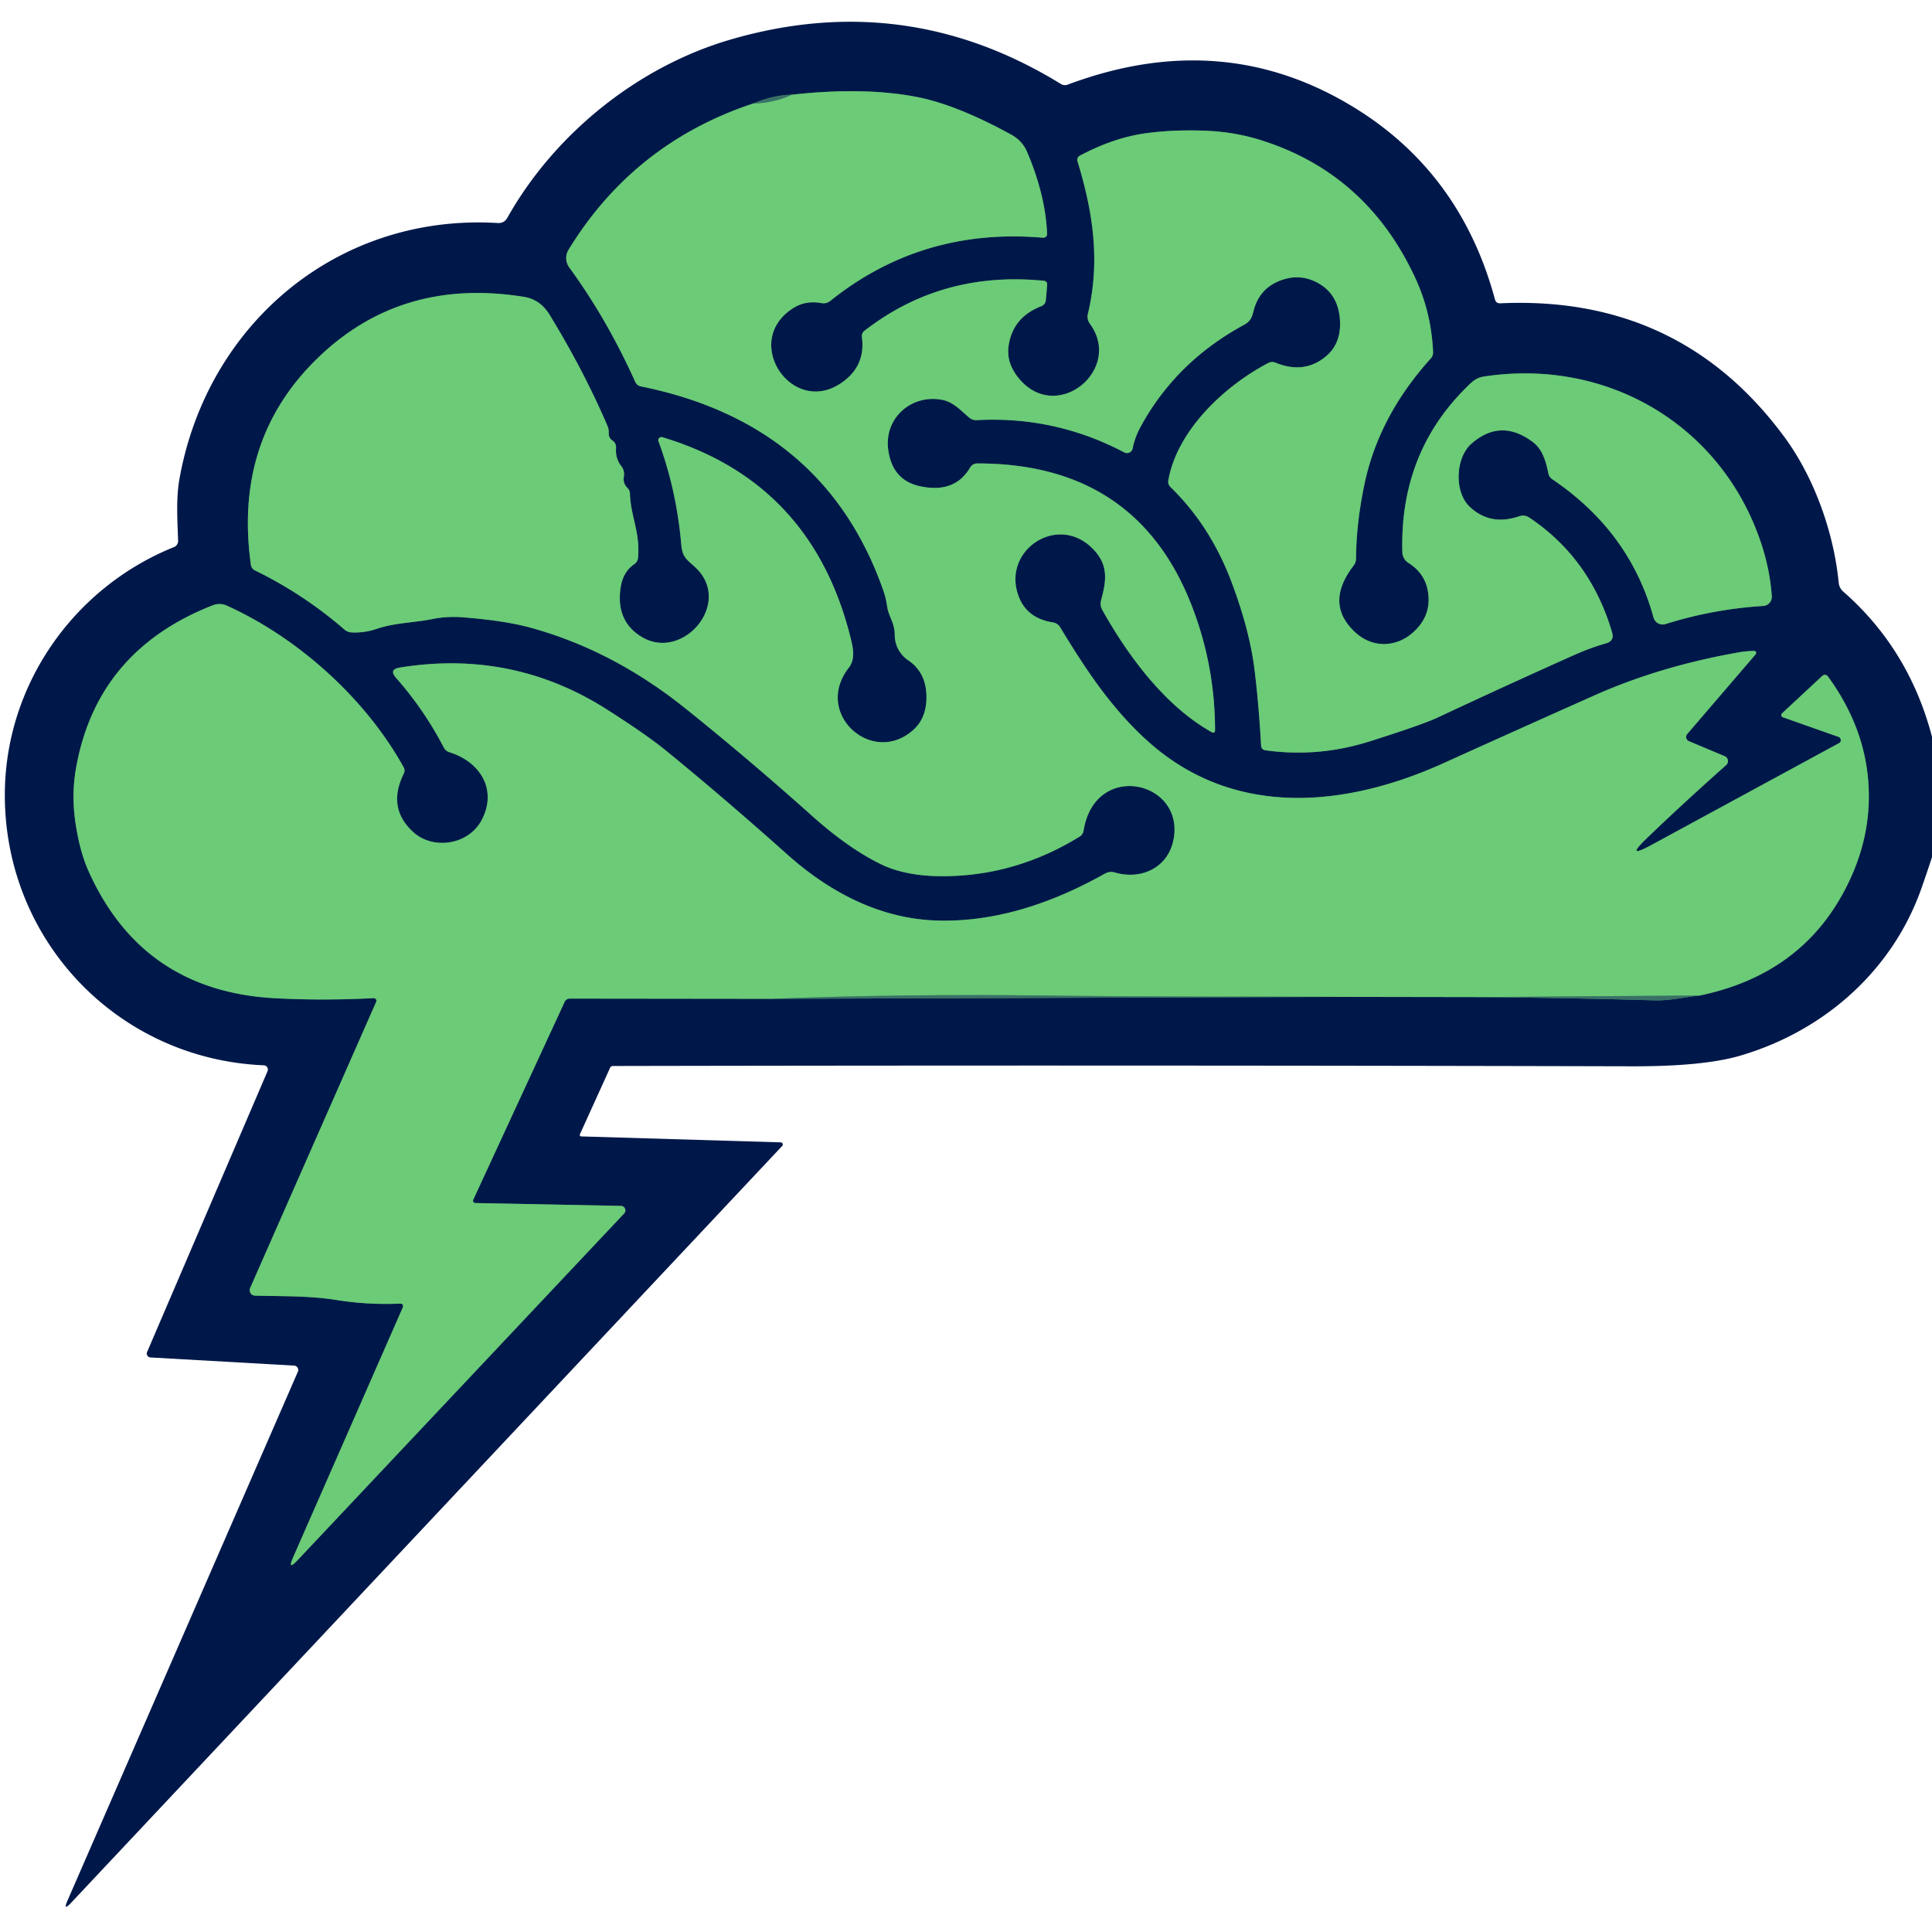 <?xml version="1.0" encoding="UTF-8" standalone="no"?>
<!DOCTYPE svg PUBLIC "-//W3C//DTD SVG 1.1//EN" "http://www.w3.org/Graphics/SVG/1.1/DTD/svg11.dtd">
<svg xmlns="http://www.w3.org/2000/svg" version="1.1" viewBox="0.00 0.00 256.00 256.00">
<g stroke-width="2.00" fill="none" stroke-linecap="butt">
<path stroke="#1d4458" vector-effect="non-scaling-stroke" d="
  M 104.93 12.55
  Q 102.51 12.59 99.76 13.73"
/>
<path stroke="#367260" vector-effect="non-scaling-stroke" d="
  M 99.76 13.73
  Q 83.99 18.97 75.34 33.09
  A 2.12 2.11 43.0 0 0 75.43 35.44
  Q 80.40 42.23 84.18 50.61
  Q 84.40 51.09 84.92 51.20
  Q 109.29 56.12 117.05 78.26
  Q 117.39 79.23 117.54 80.28
  C 117.73 81.71 118.56 82.48 118.56 84.14
  A 4.04 4.03 -72.9 0 0 120.33 87.48
  Q 122.72 89.09 122.76 92.26
  Q 122.80 95.08 121.08 96.66
  C 115.67 101.64 107.71 94.60 112.46 88.49
  C 113.32 87.38 113.07 86.01 112.77 84.77
  Q 107.69 63.93 87.76 57.93
  A 0.42 0.41 -1.7 0 0 87.25 58.46
  Q 89.65 64.96 90.27 72.14
  C 90.42 73.94 91.08 74.16 92.21 75.25
  C 97.12 79.96 90.43 87.70 85.00 84.38
  Q 81.56 82.28 82.24 77.83
  Q 82.56 75.76 84.05 74.75
  A 1.13 1.13 0.0 0 0 84.54 73.92
  C 84.86 70.60 83.55 68.39 83.47 65.39
  A 1.12 1.09 -69.3 0 0 83.15 64.66
  Q 82.50 64.03 82.67 63.12
  A 1.72 1.71 -59.6 0 0 82.32 61.76
  Q 81.52 60.74 81.63 59.38
  A 1.10 1.09 -70.6 0 0 81.15 58.37
  Q 80.63 58.02 80.66 57.34
  Q 80.68 56.88 80.50 56.45
  Q 77.36 49.13 72.83 41.72
  Q 71.58 39.68 69.44 39.34
  Q 53.13 36.70 42.04 47.50
  Q 30.92 58.33 33.25 74.86
  Q 33.33 75.35 33.78 75.58
  Q 40.23 78.73 45.63 83.41
  Q 46.05 83.78 46.61 83.80
  Q 48.29 83.88 49.90 83.33
  C 52.39 82.49 54.83 82.53 57.33 82.02
  Q 59.24 81.64 61.24 81.79
  Q 66.80 82.22 70.26 83.16
  Q 81.23 86.16 90.91 93.94
  Q 99.20 100.59 107.63 108.13
  Q 112.40 112.39 116.68 114.49
  Q 120.10 116.17 125.32 116.10
  Q 134.77 115.97 143.06 110.85
  A 1.12 1.12 0.0 0 0 143.58 110.07
  C 145.06 100.77 156.95 103.43 155.51 111.19
  C 154.81 114.98 151.22 116.64 147.71 115.61
  A 1.69 1.68 -51.4 0 0 146.41 115.76
  Q 134.84 122.26 124.28 121.98
  C 116.57 121.78 109.85 118.17 104.28 113.19
  Q 96.00 105.79 88.27 99.48
  Q 85.70 97.38 80.50 94.06
  Q 67.94 86.03 52.96 88.46
  Q 51.49 88.70 52.48 89.82
  Q 56.19 94.02 58.80 99.04
  A 1.27 1.26 85.2 0 0 59.54 99.67
  C 63.62 100.94 65.89 104.58 63.88 108.56
  C 62.15 111.98 57.39 112.67 54.75 110.25
  Q 51.25 107.06 53.50 102.51
  Q 53.71 102.08 53.48 101.66
  C 48.51 92.68 39.66 84.61 30.10 80.27
  Q 29.14 79.84 28.21 80.20
  Q 12.73 86.25 10.04 101.98
  Q 9.48 105.31 9.97 108.80
  Q 10.52 112.71 11.73 115.42
  Q 18.86 131.33 36.45 132.27
  Q 42.89 132.61 49.51 132.26
  A 0.35 0.34 10.3 0 1 49.85 132.74
  L 33.15 170.66
  A 0.73 0.72 -77.4 0 0 33.79 171.68
  C 37.45 171.78 41.02 171.68 44.68 172.27
  Q 48.70 172.91 52.91 172.74
  Q 53.61 172.71 53.33 173.34
  L 38.87 206.29
  Q 38.00 208.25 39.46 206.70
  L 82.71 160.78
  A 0.59 0.59 0.0 0 0 82.29 159.79
  L 62.99 159.41
  A 0.32 0.31 13.3 0 1 62.71 158.96
  L 74.81 132.77
  Q 75.02 132.32 75.53 132.32
  L 102.04 132.35"
/>
<path stroke="#1d4458" vector-effect="non-scaling-stroke" d="
  M 102.04 132.35
  L 177.54 132.09"
/>
<path stroke="#367260" vector-effect="non-scaling-stroke" d="
  M 177.54 132.09
  L 195.46 132.12"
/>
<path stroke="#1d4458" vector-effect="non-scaling-stroke" d="
  M 195.46 132.12
  Q 207.36 132.21 219.25 132.55
  C 221.24 132.61 223.17 132.13 225.23 131.91"
/>
<path stroke="#367260" vector-effect="non-scaling-stroke" d="
  M 225.23 131.91
  Q 238.30 129.19 244.20 118.38
  Q 247.90 111.63 247.61 104.50
  Q 247.31 96.67 242.26 89.70
  Q 241.88 89.18 241.41 89.61
  L 236.13 94.52
  A 0.31 0.31 0.0 0 0 236.24 95.04
  L 243.61 97.64
  A 0.46 0.45 40.3 0 1 243.68 98.47
  L 218.76 112.00
  Q 215.29 113.88 218.14 111.14
  Q 222.72 106.72 228.73 101.37
  A 0.70 0.70 0.0 0 0 228.53 100.20
  L 223.79 98.21
  A 0.60 0.60 0.0 0 1 223.56 97.27
  L 232.63 86.70
  A 0.27 0.27 0.0 0 0 232.42 86.25
  Q 231.44 86.27 230.53 86.42
  Q 220.03 88.25 211.33 92.12
  Q 200.56 96.92 191.31 101.11
  C 178.26 107.02 163.49 108.45 152.11 98.23
  C 147.26 93.87 143.85 88.68 140.47 83.11
  A 1.36 1.34 -11.3 0 0 139.50 82.47
  Q 136.06 81.93 134.97 79.00
  C 132.66 72.84 140.39 67.77 145.05 72.98
  C 146.87 75.01 146.59 77.01 145.90 79.55
  Q 145.72 80.21 146.05 80.80
  C 149.43 86.85 154.32 93.50 160.51 96.99
  Q 161.00 97.26 161.00 96.70
  Q 160.97 87.82 157.70 79.73
  Q 150.29 61.40 129.52 61.41
  Q 128.86 61.41 128.53 61.98
  Q 126.48 65.44 121.87 64.42
  Q 118.22 63.62 117.69 59.56
  C 117.14 55.33 120.84 52.18 124.89 52.99
  C 126.35 53.28 127.34 54.43 128.43 55.34
  A 1.42 1.42 0.0 0 0 129.42 55.67
  Q 139.81 55.11 148.98 59.95
  A 0.76 0.76 0.0 0 0 150.08 59.42
  Q 150.37 57.97 151.09 56.63
  Q 155.78 47.96 164.84 43.04
  C 165.69 42.58 165.88 42.07 166.11 41.17
  Q 166.82 38.38 169.38 37.28
  Q 171.85 36.23 174.12 37.24
  Q 177.21 38.63 177.53 42.14
  Q 177.83 45.40 175.73 47.19
  Q 172.84 49.63 169.03 48.06
  Q 168.52 47.85 168.03 48.11
  C 162.08 51.24 155.94 57.15 154.81 63.66
  Q 154.73 64.17 155.09 64.53
  Q 160.35 69.64 163.15 77.03
  Q 165.59 83.48 166.24 88.80
  Q 166.81 93.48 167.10 98.76
  Q 167.13 99.34 167.71 99.42
  Q 174.70 100.39 181.51 98.23
  Q 188.46 96.03 190.51 95.07
  Q 199.66 90.78 208.66 86.76
  Q 210.69 85.86 212.81 85.24
  Q 213.94 84.92 213.61 83.80
  Q 210.74 74.03 202.68 68.61
  Q 202.02 68.16 201.27 68.42
  Q 197.45 69.71 194.74 67.15
  C 192.67 65.19 192.84 60.66 194.98 58.78
  Q 198.88 55.38 203.12 58.58
  C 204.43 59.58 204.85 61.19 205.17 62.73
  Q 205.27 63.21 205.67 63.49
  Q 215.98 70.45 219.10 81.82
  A 1.26 1.26 0.0 0 0 220.70 82.69
  Q 226.96 80.71 233.65 80.29
  A 1.20 1.20 0.0 0 0 234.77 79.01
  Q 234.55 75.80 233.56 72.61
  C 228.59 56.66 213.31 47.36 196.65 49.89
  C 195.51 50.06 195.01 50.64 194.25 51.39
  Q 185.46 60.12 185.82 73.16
  A 1.74 1.73 15.6 0 0 186.63 74.59
  Q 189.30 76.27 189.30 79.51
  Q 189.29 81.97 187.23 83.81
  C 184.99 85.80 181.88 85.89 179.62 83.83
  Q 175.45 80.03 179.35 74.96
  Q 179.68 74.53 179.68 73.98
  Q 179.71 69.29 180.82 64.05
  Q 182.73 55.09 189.58 47.50
  Q 189.91 47.14 189.89 46.65
  Q 189.66 41.50 187.61 37.01
  Q 181.19 22.97 166.97 18.54
  Q 163.54 17.47 159.69 17.32
  Q 155.38 17.16 151.75 17.67
  Q 147.55 18.26 143.12 20.61
  Q 142.62 20.88 142.79 21.42
  C 144.85 28.15 145.81 34.65 144.15 41.60
  A 1.58 1.55 34.1 0 0 144.41 42.89
  C 148.91 48.97 139.90 56.39 134.87 49.97
  Q 133.34 48.02 133.64 45.87
  Q 134.16 42.07 137.95 40.58
  Q 138.53 40.35 138.58 39.74
  L 138.75 37.78
  Q 138.80 37.25 138.27 37.20
  Q 124.79 35.88 114.55 43.83
  Q 114.14 44.15 114.21 44.67
  Q 114.74 48.67 111.24 50.90
  C 104.75 55.02 98.22 45.08 105.18 40.78
  Q 106.77 39.79 108.85 40.16
  Q 109.51 40.28 110.03 39.86
  Q 122.16 30.15 138.10 31.49
  Q 138.77 31.55 138.74 30.88
  Q 138.50 25.74 136.07 20.08
  Q 135.46 18.65 133.99 17.84
  Q 126.78 13.88 121.48 12.85
  Q 114.47 11.49 104.93 12.55"
/>
<path stroke="#529e6f" vector-effect="non-scaling-stroke" d="
  M 225.23 131.91
  L 195.46 132.12"
/>
<path stroke="#529e6f" vector-effect="non-scaling-stroke" d="
  M 177.54 132.09
  C 164.41 132.03 152.85 132.09 138.15 131.91
  Q 120.09 131.69 102.04 132.35"
/>
<path stroke="#529e6f" vector-effect="non-scaling-stroke" d="
  M 99.76 13.73
  Q 102.65 13.62 104.93 12.55"
/>
</g>
<path fill="#001849" d="
  M 256.00 97.63
  L 256.00 113.58
  Q 255.32 115.66 254.60 117.71
  C 250.72 128.71 241.60 136.66 230.56 139.89
  Q 225.70 141.31 216.29 141.29
  Q 147.71 141.12 81.23 141.25
  Q 80.95 141.25 80.83 141.51
  L 76.84 150.30
  A 0.20 0.19 -77.2 0 0 77.01 150.58
  L 103.46 151.37
  A 0.28 0.28 0.0 0 1 103.65 151.84
  L 9.44 252.11
  Q 8.29 253.34 8.96 251.80
  L 39.47 181.76
  A 0.58 0.58 0.0 0 0 38.97 180.95
  L 19.94 179.87
  A 0.52 0.52 0.0 0 1 19.49 179.15
  L 35.45 141.94
  A 0.56 0.56 0.0 0 0 34.96 141.16
  C 15.66 140.34 0.72 124.74 0.64 105.50
  C 0.58 90.97 9.61 77.92 23.05 72.49
  A 0.87 0.86 78.7 0 0 23.60 71.65
  C 23.51 68.86 23.30 66.04 23.81 63.28
  C 27.56 42.79 44.84 28.29 65.94 29.55
  Q 66.80 29.61 67.23 28.85
  C 73.47 17.74 84.51 8.84 96.74 5.26
  Q 119.99 -1.54 140.56 11.12
  Q 141.00 11.39 141.49 11.21
  Q 162.24 3.44 179.86 14.51
  Q 193.63 23.17 198.09 39.67
  Q 198.24 40.22 198.80 40.19
  Q 222.60 39.10 236.46 57.93
  C 240.36 63.23 242.98 70.48 243.64 77.22
  A 1.80 1.77 -72.5 0 0 244.23 78.38
  Q 252.96 86.02 256.00 97.63
  Z
  M 104.93 12.55
  Q 102.51 12.59 99.76 13.73
  Q 83.99 18.97 75.34 33.09
  A 2.12 2.11 43.0 0 0 75.43 35.44
  Q 80.40 42.23 84.18 50.61
  Q 84.40 51.09 84.92 51.20
  Q 109.29 56.12 117.05 78.26
  Q 117.39 79.23 117.54 80.28
  C 117.73 81.71 118.56 82.48 118.56 84.14
  A 4.04 4.03 -72.9 0 0 120.33 87.48
  Q 122.72 89.09 122.76 92.26
  Q 122.80 95.08 121.08 96.66
  C 115.67 101.64 107.71 94.60 112.46 88.49
  C 113.32 87.38 113.07 86.01 112.77 84.77
  Q 107.69 63.93 87.76 57.93
  A 0.42 0.41 -1.7 0 0 87.25 58.46
  Q 89.65 64.96 90.27 72.14
  C 90.42 73.94 91.08 74.16 92.21 75.25
  C 97.12 79.96 90.43 87.70 85.00 84.38
  Q 81.56 82.28 82.24 77.83
  Q 82.56 75.76 84.05 74.75
  A 1.13 1.13 0.0 0 0 84.54 73.92
  C 84.86 70.60 83.55 68.39 83.47 65.39
  A 1.12 1.09 -69.3 0 0 83.15 64.66
  Q 82.50 64.03 82.67 63.12
  A 1.72 1.71 -59.6 0 0 82.32 61.76
  Q 81.52 60.74 81.63 59.38
  A 1.10 1.09 -70.6 0 0 81.15 58.37
  Q 80.63 58.02 80.66 57.34
  Q 80.68 56.88 80.50 56.45
  Q 77.36 49.13 72.83 41.72
  Q 71.58 39.68 69.44 39.34
  Q 53.13 36.70 42.04 47.50
  Q 30.92 58.33 33.25 74.86
  Q 33.33 75.35 33.78 75.58
  Q 40.23 78.73 45.63 83.41
  Q 46.05 83.78 46.61 83.80
  Q 48.29 83.88 49.90 83.33
  C 52.39 82.49 54.83 82.53 57.33 82.02
  Q 59.24 81.64 61.24 81.79
  Q 66.80 82.22 70.26 83.16
  Q 81.23 86.16 90.91 93.94
  Q 99.20 100.59 107.63 108.13
  Q 112.40 112.39 116.68 114.49
  Q 120.10 116.17 125.32 116.10
  Q 134.77 115.97 143.06 110.85
  A 1.12 1.12 0.0 0 0 143.58 110.07
  C 145.06 100.77 156.95 103.43 155.51 111.19
  C 154.81 114.98 151.22 116.64 147.71 115.61
  A 1.69 1.68 -51.4 0 0 146.41 115.76
  Q 134.84 122.26 124.28 121.98
  C 116.57 121.78 109.85 118.17 104.28 113.19
  Q 96.00 105.79 88.27 99.48
  Q 85.70 97.38 80.50 94.06
  Q 67.94 86.03 52.96 88.46
  Q 51.49 88.70 52.48 89.82
  Q 56.19 94.02 58.80 99.04
  A 1.27 1.26 85.2 0 0 59.54 99.67
  C 63.62 100.94 65.89 104.58 63.88 108.56
  C 62.15 111.98 57.39 112.67 54.75 110.25
  Q 51.25 107.06 53.50 102.51
  Q 53.71 102.08 53.48 101.66
  C 48.51 92.68 39.66 84.61 30.10 80.27
  Q 29.14 79.84 28.21 80.20
  Q 12.73 86.25 10.04 101.98
  Q 9.48 105.31 9.97 108.80
  Q 10.52 112.71 11.73 115.42
  Q 18.86 131.33 36.45 132.27
  Q 42.89 132.61 49.51 132.26
  A 0.35 0.34 10.3 0 1 49.85 132.74
  L 33.15 170.66
  A 0.73 0.72 -77.4 0 0 33.79 171.68
  C 37.45 171.78 41.02 171.68 44.68 172.27
  Q 48.70 172.91 52.91 172.74
  Q 53.61 172.71 53.33 173.34
  L 38.87 206.29
  Q 38.00 208.25 39.46 206.70
  L 82.71 160.78
  A 0.59 0.59 0.0 0 0 82.29 159.79
  L 62.99 159.41
  A 0.32 0.31 13.3 0 1 62.71 158.96
  L 74.81 132.77
  Q 75.02 132.32 75.53 132.32
  L 102.04 132.35
  L 177.54 132.09
  L 195.46 132.12
  Q 207.36 132.21 219.25 132.55
  C 221.24 132.61 223.17 132.13 225.23 131.91
  Q 238.30 129.19 244.20 118.38
  Q 247.90 111.63 247.61 104.50
  Q 247.31 96.67 242.26 89.70
  Q 241.88 89.18 241.41 89.61
  L 236.13 94.52
  A 0.31 0.31 0.0 0 0 236.24 95.04
  L 243.61 97.64
  A 0.46 0.45 40.3 0 1 243.68 98.47
  L 218.76 112.00
  Q 215.29 113.88 218.14 111.14
  Q 222.72 106.72 228.73 101.37
  A 0.70 0.70 0.0 0 0 228.53 100.20
  L 223.79 98.21
  A 0.60 0.60 0.0 0 1 223.56 97.27
  L 232.63 86.70
  A 0.27 0.27 0.0 0 0 232.42 86.25
  Q 231.44 86.27 230.53 86.42
  Q 220.03 88.25 211.33 92.12
  Q 200.56 96.92 191.31 101.11
  C 178.26 107.02 163.49 108.45 152.11 98.23
  C 147.26 93.87 143.85 88.68 140.47 83.11
  A 1.36 1.34 -11.3 0 0 139.50 82.47
  Q 136.06 81.93 134.97 79.00
  C 132.66 72.84 140.39 67.77 145.05 72.98
  C 146.87 75.01 146.59 77.01 145.90 79.55
  Q 145.72 80.21 146.05 80.80
  C 149.43 86.85 154.32 93.50 160.51 96.99
  Q 161.00 97.26 161.00 96.70
  Q 160.97 87.82 157.70 79.73
  Q 150.29 61.40 129.52 61.41
  Q 128.86 61.41 128.53 61.98
  Q 126.48 65.44 121.87 64.42
  Q 118.22 63.62 117.69 59.56
  C 117.14 55.33 120.84 52.18 124.89 52.99
  C 126.35 53.28 127.34 54.43 128.43 55.34
  A 1.42 1.42 0.0 0 0 129.42 55.67
  Q 139.81 55.11 148.98 59.95
  A 0.76 0.76 0.0 0 0 150.08 59.42
  Q 150.37 57.97 151.09 56.63
  Q 155.78 47.96 164.84 43.04
  C 165.69 42.58 165.88 42.07 166.11 41.17
  Q 166.82 38.38 169.38 37.28
  Q 171.85 36.23 174.12 37.24
  Q 177.21 38.63 177.53 42.14
  Q 177.83 45.40 175.73 47.19
  Q 172.84 49.63 169.03 48.06
  Q 168.52 47.85 168.03 48.11
  C 162.08 51.24 155.94 57.15 154.81 63.66
  Q 154.73 64.17 155.09 64.53
  Q 160.35 69.64 163.15 77.03
  Q 165.59 83.48 166.24 88.80
  Q 166.81 93.48 167.10 98.76
  Q 167.13 99.34 167.71 99.42
  Q 174.70 100.39 181.51 98.23
  Q 188.46 96.03 190.51 95.07
  Q 199.66 90.78 208.66 86.76
  Q 210.69 85.86 212.81 85.24
  Q 213.94 84.92 213.61 83.80
  Q 210.74 74.03 202.68 68.61
  Q 202.02 68.16 201.27 68.42
  Q 197.45 69.71 194.74 67.15
  C 192.67 65.19 192.84 60.66 194.98 58.78
  Q 198.88 55.38 203.12 58.58
  C 204.43 59.58 204.85 61.19 205.17 62.73
  Q 205.27 63.21 205.67 63.49
  Q 215.98 70.45 219.10 81.82
  A 1.26 1.26 0.0 0 0 220.70 82.69
  Q 226.96 80.71 233.65 80.29
  A 1.20 1.20 0.0 0 0 234.77 79.01
  Q 234.55 75.80 233.56 72.61
  C 228.59 56.66 213.31 47.36 196.65 49.89
  C 195.51 50.06 195.01 50.64 194.25 51.39
  Q 185.46 60.12 185.82 73.16
  A 1.74 1.73 15.6 0 0 186.63 74.59
  Q 189.30 76.27 189.30 79.51
  Q 189.29 81.97 187.23 83.81
  C 184.99 85.80 181.88 85.89 179.62 83.83
  Q 175.45 80.03 179.35 74.96
  Q 179.68 74.53 179.68 73.98
  Q 179.71 69.29 180.82 64.05
  Q 182.73 55.09 189.58 47.50
  Q 189.91 47.14 189.89 46.65
  Q 189.66 41.50 187.61 37.01
  Q 181.19 22.97 166.97 18.54
  Q 163.54 17.47 159.69 17.32
  Q 155.38 17.16 151.75 17.67
  Q 147.55 18.26 143.12 20.61
  Q 142.62 20.88 142.79 21.42
  C 144.85 28.15 145.81 34.65 144.15 41.60
  A 1.58 1.55 34.1 0 0 144.41 42.89
  C 148.91 48.97 139.90 56.39 134.87 49.97
  Q 133.34 48.02 133.64 45.87
  Q 134.16 42.07 137.95 40.58
  Q 138.53 40.35 138.58 39.74
  L 138.75 37.78
  Q 138.80 37.25 138.27 37.20
  Q 124.79 35.88 114.55 43.83
  Q 114.14 44.15 114.21 44.67
  Q 114.74 48.67 111.24 50.90
  C 104.75 55.02 98.22 45.08 105.18 40.78
  Q 106.77 39.79 108.85 40.16
  Q 109.51 40.28 110.03 39.86
  Q 122.16 30.15 138.10 31.49
  Q 138.77 31.55 138.74 30.88
  Q 138.50 25.74 136.07 20.08
  Q 135.46 18.65 133.99 17.84
  Q 126.78 13.88 121.48 12.85
  Q 114.47 11.49 104.93 12.55
  Z"
/>
<path fill="#6bcb77" d="
  M 225.23 131.91
  L 195.46 132.12
  L 177.54 132.09
  C 164.41 132.03 152.85 132.09 138.15 131.91
  Q 120.09 131.69 102.04 132.35
  L 75.53 132.32
  Q 75.02 132.32 74.81 132.77
  L 62.71 158.96
  A 0.32 0.31 13.3 0 0 62.99 159.41
  L 82.29 159.79
  A 0.59 0.59 0.0 0 1 82.71 160.78
  L 39.46 206.70
  Q 38.00 208.25 38.87 206.29
  L 53.33 173.34
  Q 53.61 172.71 52.91 172.74
  Q 48.70 172.91 44.68 172.27
  C 41.02 171.68 37.45 171.78 33.79 171.68
  A 0.73 0.72 -77.4 0 1 33.15 170.66
  L 49.85 132.74
  A 0.35 0.34 10.3 0 0 49.51 132.26
  Q 42.89 132.61 36.45 132.27
  Q 18.86 131.33 11.73 115.42
  Q 10.52 112.71 9.97 108.80
  Q 9.48 105.31 10.04 101.98
  Q 12.73 86.25 28.21 80.20
  Q 29.14 79.84 30.10 80.27
  C 39.66 84.61 48.51 92.68 53.48 101.66
  Q 53.71 102.08 53.50 102.51
  Q 51.25 107.06 54.75 110.25
  C 57.39 112.67 62.15 111.98 63.88 108.56
  C 65.89 104.58 63.62 100.94 59.54 99.67
  A 1.27 1.26 85.2 0 1 58.80 99.04
  Q 56.19 94.02 52.48 89.82
  Q 51.49 88.70 52.96 88.46
  Q 67.94 86.03 80.50 94.06
  Q 85.70 97.38 88.27 99.48
  Q 96.00 105.79 104.28 113.19
  C 109.85 118.17 116.57 121.78 124.28 121.98
  Q 134.84 122.26 146.41 115.76
  A 1.69 1.68 -51.4 0 1 147.71 115.61
  C 151.22 116.64 154.81 114.98 155.51 111.19
  C 156.95 103.43 145.06 100.77 143.58 110.07
  A 1.12 1.12 0.0 0 1 143.06 110.85
  Q 134.77 115.97 125.32 116.10
  Q 120.10 116.17 116.68 114.49
  Q 112.40 112.39 107.63 108.13
  Q 99.20 100.59 90.91 93.94
  Q 81.23 86.16 70.26 83.16
  Q 66.80 82.22 61.24 81.79
  Q 59.24 81.64 57.33 82.02
  C 54.83 82.53 52.39 82.49 49.90 83.33
  Q 48.29 83.88 46.61 83.80
  Q 46.05 83.78 45.63 83.41
  Q 40.23 78.73 33.78 75.58
  Q 33.33 75.35 33.25 74.86
  Q 30.92 58.33 42.04 47.50
  Q 53.13 36.70 69.44 39.34
  Q 71.58 39.68 72.83 41.72
  Q 77.36 49.13 80.50 56.45
  Q 80.68 56.88 80.66 57.34
  Q 80.63 58.02 81.15 58.37
  A 1.10 1.09 -70.6 0 1 81.63 59.38
  Q 81.52 60.74 82.32 61.76
  A 1.72 1.71 -59.6 0 1 82.67 63.12
  Q 82.50 64.03 83.15 64.66
  A 1.12 1.09 -69.3 0 1 83.47 65.39
  C 83.55 68.39 84.86 70.60 84.54 73.92
  A 1.13 1.13 0.0 0 1 84.05 74.75
  Q 82.56 75.76 82.24 77.83
  Q 81.56 82.28 85.00 84.38
  C 90.43 87.70 97.12 79.96 92.21 75.25
  C 91.08 74.16 90.42 73.94 90.27 72.14
  Q 89.65 64.96 87.25 58.46
  A 0.42 0.41 -1.7 0 1 87.76 57.93
  Q 107.69 63.93 112.77 84.77
  C 113.07 86.01 113.32 87.38 112.46 88.49
  C 107.71 94.60 115.67 101.64 121.08 96.66
  Q 122.80 95.08 122.76 92.26
  Q 122.72 89.09 120.33 87.48
  A 4.04 4.03 -72.9 0 1 118.56 84.14
  C 118.56 82.48 117.73 81.71 117.54 80.28
  Q 117.39 79.23 117.05 78.26
  Q 109.29 56.12 84.92 51.20
  Q 84.40 51.09 84.18 50.61
  Q 80.40 42.23 75.43 35.44
  A 2.12 2.11 43.0 0 1 75.34 33.09
  Q 83.99 18.97 99.76 13.73
  Q 102.65 13.62 104.93 12.55
  Q 114.47 11.49 121.48 12.85
  Q 126.78 13.88 133.99 17.84
  Q 135.46 18.65 136.07 20.08
  Q 138.50 25.74 138.74 30.88
  Q 138.77 31.55 138.10 31.49
  Q 122.16 30.15 110.03 39.86
  Q 109.51 40.28 108.85 40.16
  Q 106.77 39.79 105.18 40.78
  C 98.22 45.08 104.75 55.02 111.24 50.90
  Q 114.74 48.67 114.21 44.67
  Q 114.14 44.15 114.55 43.83
  Q 124.79 35.88 138.27 37.20
  Q 138.80 37.25 138.75 37.78
  L 138.58 39.74
  Q 138.53 40.35 137.95 40.58
  Q 134.16 42.07 133.64 45.87
  Q 133.34 48.02 134.87 49.97
  C 139.90 56.39 148.91 48.97 144.41 42.89
  A 1.58 1.55 34.1 0 1 144.15 41.60
  C 145.81 34.65 144.85 28.15 142.79 21.42
  Q 142.62 20.88 143.12 20.61
  Q 147.55 18.26 151.75 17.67
  Q 155.38 17.16 159.69 17.32
  Q 163.54 17.47 166.97 18.54
  Q 181.19 22.97 187.61 37.01
  Q 189.66 41.50 189.89 46.65
  Q 189.91 47.14 189.58 47.50
  Q 182.73 55.09 180.82 64.05
  Q 179.71 69.29 179.68 73.98
  Q 179.68 74.53 179.35 74.96
  Q 175.45 80.03 179.62 83.83
  C 181.88 85.89 184.99 85.80 187.23 83.81
  Q 189.29 81.97 189.30 79.51
  Q 189.30 76.27 186.63 74.59
  A 1.74 1.73 15.6 0 1 185.82 73.16
  Q 185.46 60.12 194.25 51.39
  C 195.01 50.64 195.51 50.06 196.65 49.89
  C 213.31 47.36 228.59 56.66 233.56 72.61
  Q 234.55 75.80 234.77 79.01
  A 1.20 1.20 0.0 0 1 233.65 80.29
  Q 226.96 80.71 220.70 82.69
  A 1.26 1.26 0.0 0 1 219.10 81.82
  Q 215.98 70.45 205.67 63.49
  Q 205.27 63.21 205.17 62.73
  C 204.85 61.19 204.43 59.58 203.12 58.58
  Q 198.88 55.38 194.98 58.78
  C 192.84 60.66 192.67 65.19 194.74 67.15
  Q 197.45 69.71 201.27 68.42
  Q 202.02 68.16 202.68 68.61
  Q 210.74 74.03 213.61 83.80
  Q 213.94 84.92 212.81 85.24
  Q 210.69 85.86 208.66 86.76
  Q 199.66 90.78 190.51 95.07
  Q 188.46 96.03 181.51 98.23
  Q 174.70 100.39 167.71 99.42
  Q 167.13 99.34 167.10 98.76
  Q 166.81 93.48 166.24 88.80
  Q 165.59 83.48 163.15 77.03
  Q 160.35 69.64 155.09 64.53
  Q 154.73 64.17 154.81 63.66
  C 155.94 57.15 162.08 51.24 168.03 48.11
  Q 168.52 47.85 169.03 48.06
  Q 172.84 49.63 175.73 47.19
  Q 177.83 45.40 177.53 42.14
  Q 177.21 38.63 174.12 37.24
  Q 171.85 36.23 169.38 37.28
  Q 166.82 38.38 166.11 41.17
  C 165.88 42.07 165.69 42.58 164.84 43.04
  Q 155.78 47.96 151.09 56.63
  Q 150.37 57.97 150.08 59.42
  A 0.76 0.76 0.0 0 1 148.98 59.95
  Q 139.81 55.11 129.42 55.67
  A 1.42 1.42 0.0 0 1 128.43 55.34
  C 127.34 54.43 126.35 53.28 124.89 52.99
  C 120.84 52.18 117.14 55.33 117.69 59.56
  Q 118.22 63.62 121.87 64.42
  Q 126.48 65.44 128.53 61.98
  Q 128.86 61.41 129.52 61.41
  Q 150.29 61.40 157.70 79.73
  Q 160.97 87.82 161.00 96.70
  Q 161.00 97.26 160.51 96.99
  C 154.32 93.50 149.43 86.85 146.05 80.80
  Q 145.72 80.21 145.90 79.55
  C 146.59 77.01 146.87 75.01 145.05 72.98
  C 140.39 67.77 132.66 72.84 134.97 79.00
  Q 136.06 81.93 139.50 82.47
  A 1.36 1.34 -11.3 0 1 140.47 83.11
  C 143.85 88.68 147.26 93.87 152.11 98.23
  C 163.49 108.45 178.26 107.02 191.31 101.11
  Q 200.56 96.92 211.33 92.12
  Q 220.03 88.25 230.53 86.42
  Q 231.44 86.27 232.42 86.25
  A 0.27 0.27 0.0 0 1 232.63 86.70
  L 223.56 97.27
  A 0.60 0.60 0.0 0 0 223.79 98.21
  L 228.53 100.20
  A 0.70 0.70 0.0 0 1 228.73 101.37
  Q 222.72 106.72 218.14 111.14
  Q 215.29 113.88 218.76 112.00
  L 243.68 98.47
  A 0.46 0.45 40.3 0 0 243.61 97.64
  L 236.24 95.04
  A 0.31 0.31 0.0 0 1 236.13 94.52
  L 241.41 89.61
  Q 241.88 89.18 242.26 89.70
  Q 247.31 96.67 247.61 104.50
  Q 247.90 111.63 244.20 118.38
  Q 238.30 129.19 225.23 131.91
  Z"
/>
<path fill="#397066" d="
  M 104.93 12.55
  Q 102.65 13.62 99.76 13.73
  Q 102.51 12.59 104.93 12.55
  Z"
/>
<path fill="#397066" d="
  M 225.23 131.91
  C 223.17 132.13 221.24 132.61 219.25 132.55
  Q 207.36 132.21 195.46 132.12
  L 225.23 131.91
  Z"
/>
<path fill="#397066" d="
  M 177.54 132.09
  L 102.04 132.35
  Q 120.09 131.69 138.15 131.91
  C 152.85 132.09 164.41 132.03 177.54 132.09
  Z"
/>
</svg>
